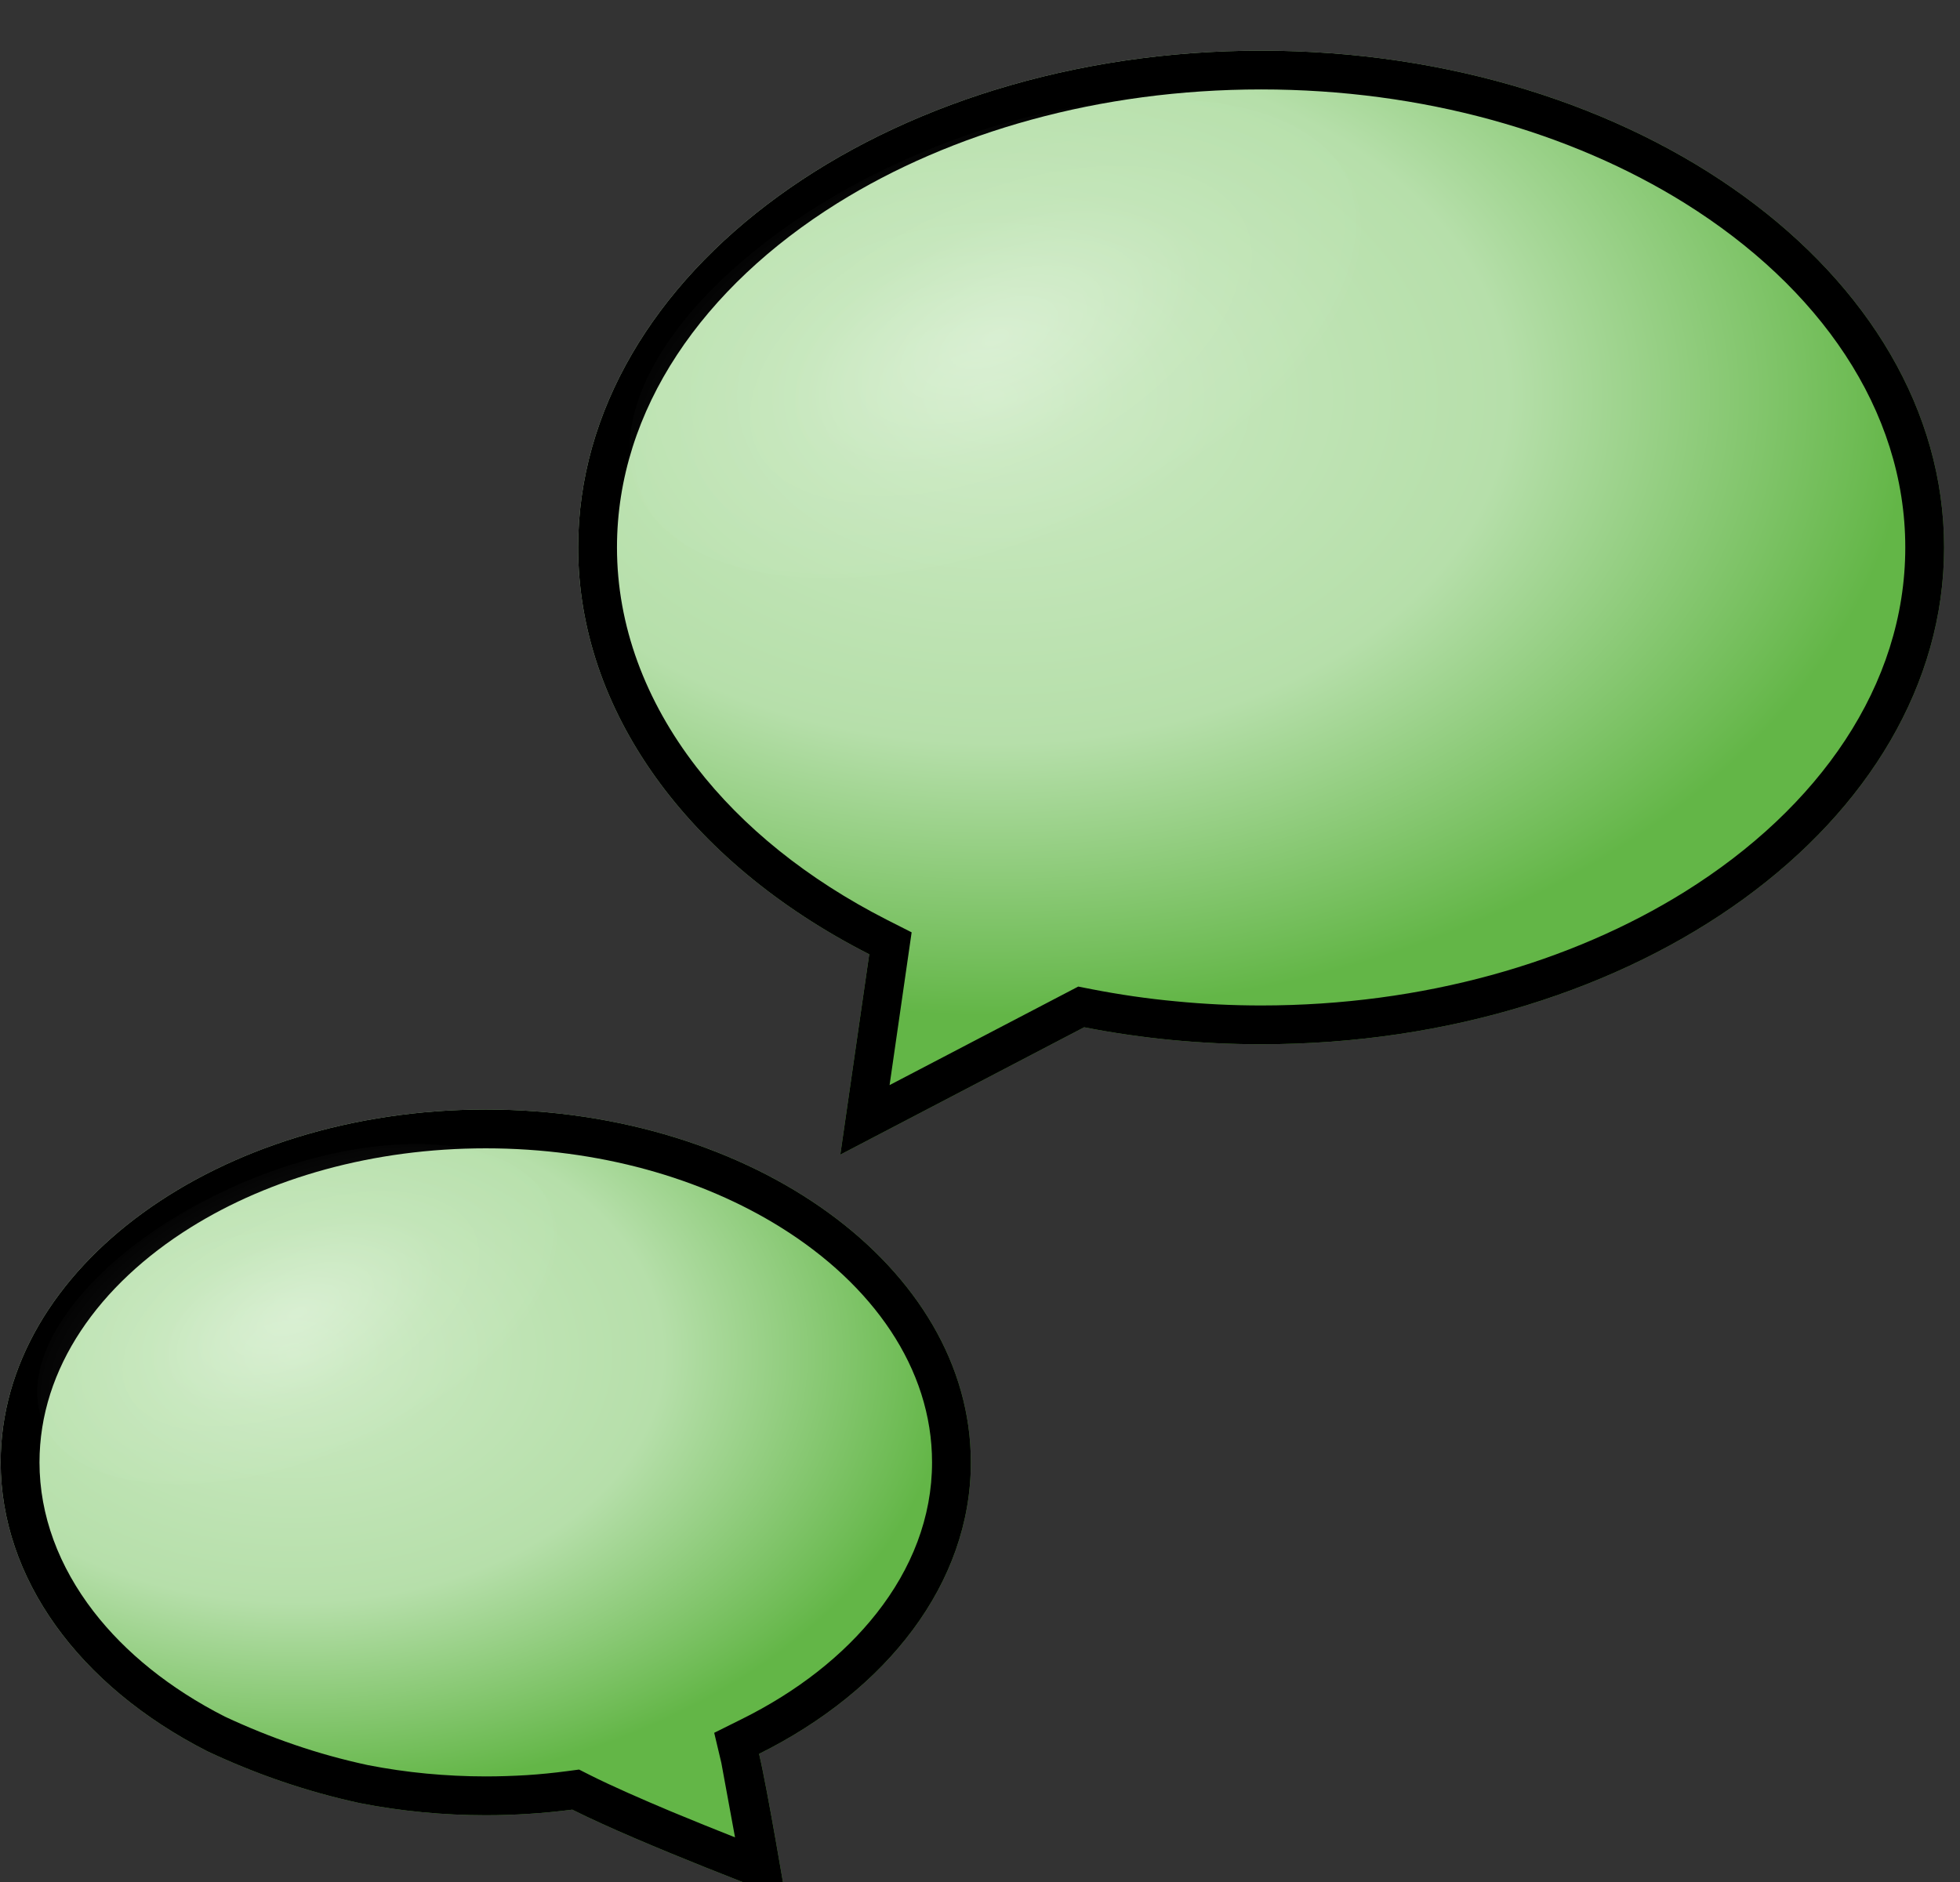 <?xml version="1.0" encoding="UTF-8" standalone="no"?>
<!DOCTYPE svg PUBLIC "-//W3C//DTD SVG 1.1//EN" "http://www.w3.org/Graphics/SVG/1.1/DTD/svg11.dtd">
<svg width="100%" height="100%" viewBox="0 0 101 97" version="1.1" xmlns="http://www.w3.org/2000/svg" xmlns:xlink="http://www.w3.org/1999/xlink" xml:space="preserve" xmlns:serif="http://www.serif.com/" style="fill-rule:evenodd;clip-rule:evenodd;stroke-linejoin:round;stroke-miterlimit:2;">
    <rect x="0" y="0" width="101" height="97" fill="#333333" stroke="none"/>
    <g transform="matrix(1,0,0,1,-302,-2552)">
        <g transform="matrix(1.003,0,0,1.796,-0.006,-1625.8)">
            <g id="section-sms" transform="matrix(1,0,0,1,-199.297,55.685)">
                <g transform="matrix(0.711,0,0,0.711,316.021,650.457)">
                    <g transform="matrix(0.997,0,0,0.557,0.006,886.95)">
                        <path d="M401,2538C401,2518.13 378.82,2502 351.5,2502C324.18,2502 302,2518.13 302,2538C302,2549.74 309.874,2560.75 323.096,2567.48L321,2582L338.674,2572.77C342.857,2573.59 347.169,2574 351.5,2574C378.82,2574 401,2557.87 401,2538Z" style="fill:url(#_Radial1);"/>
                        <path d="M401,2538C401,2518.13 378.82,2502 351.5,2502C324.18,2502 302,2518.13 302,2538C302,2549.74 309.874,2560.75 323.096,2567.48L321,2582L338.674,2572.77C342.857,2573.59 347.169,2574 351.5,2574C378.82,2574 401,2557.87 401,2538ZM398.186,2538C398.186,2548.01 391.91,2556.89 382.221,2562.94C373.963,2568.09 363.225,2571.19 351.5,2571.19C349.433,2571.19 347.37,2571.09 345.325,2570.89C343.266,2570.7 341.224,2570.4 339.213,2570.01L338.246,2569.82L324.571,2576.96C324.571,2576.96 326.17,2565.89 326.17,2565.89L324.374,2564.98C318.608,2562.04 313.919,2558.25 310.569,2553.91C306.867,2549.12 304.814,2543.66 304.814,2538C304.814,2527.99 311.09,2519.11 320.779,2513.06C329.037,2507.91 339.775,2504.81 351.5,2504.81C363.225,2504.81 373.963,2507.91 382.221,2513.06C391.91,2519.11 398.186,2527.99 398.186,2538Z"/>
                    </g>
                    <g transform="matrix(1.664,-0.399,0.368,0.479,-1258.82,1290.81)">
                        <circle cx="416.5" cy="2437.5" r="15.5" style="fill:url(#_Radial2);"/>
                    </g>
                </g>
                <g transform="matrix(0.505,0,0,0.505,348.379,1150.64)">
                    <g transform="matrix(0.997,0,0,0.557,0.006,886.95)">
                        <path d="M401,2538C401,2518.13 378.82,2502 351.5,2502C324.18,2502 302,2518.13 302,2538C302,2549.74 309.874,2560.75 323.096,2567.48C327.913,2569.74 333.065,2571.56 338.674,2572.77C342.857,2573.59 347.169,2574 351.5,2574C354.513,2574 357.463,2573.8 360.328,2573.43C367.392,2576.98 382.111,2582.51 382.111,2582.51C382.111,2582.51 380.228,2571.27 379.39,2567.74C392.433,2561.25 401,2550.35 401,2538Z" style="fill:url(#_Radial3);"/>
                        <path d="M401,2538C401,2518.13 378.82,2502 351.5,2502C324.18,2502 302,2518.13 302,2538C302,2549.74 309.874,2560.75 323.096,2567.48C327.913,2569.74 333.065,2571.56 338.674,2572.77C342.857,2573.59 347.169,2574 351.5,2574C354.513,2574 357.463,2573.8 360.328,2573.43C367.392,2576.98 382.111,2582.51 382.111,2582.51C382.111,2582.51 380.228,2571.27 379.39,2567.74C392.433,2561.25 401,2550.35 401,2538ZM397.039,2538C397.039,2543.61 394.953,2548.86 391.374,2553.4C387.976,2557.72 383.25,2561.4 377.626,2564.19L374.81,2565.59L375.536,2568.65L376.935,2576.26C374.95,2575.47 372.701,2574.57 370.47,2573.64C367.395,2572.35 364.353,2571.02 362.108,2569.89L361.021,2569.34L359.813,2569.5C358.451,2569.68 357.069,2569.82 355.668,2569.91C354.295,2569.99 352.905,2570.04 351.5,2570.04C349.469,2570.04 347.443,2569.94 345.434,2569.75C343.431,2569.56 341.445,2569.27 339.489,2568.89C336.887,2568.33 334.404,2567.64 332.011,2566.82C329.543,2565.98 327.17,2565.01 324.877,2563.94C319.261,2561.08 314.719,2557.41 311.476,2553.21C307.936,2548.62 305.961,2543.41 305.961,2538C305.961,2528.37 312.059,2519.85 321.386,2514.03C329.48,2508.98 340.008,2505.96 351.5,2505.96C362.992,2505.96 373.52,2508.98 381.614,2514.03C390.941,2519.85 397.039,2528.37 397.039,2538Z"/>
                    </g>
                    <g transform="matrix(1.664,-0.399,0.368,0.479,-1258.82,1290.81)">
                        <circle cx="416.5" cy="2437.5" r="15.5" style="fill:url(#_Radial4);"/>
                    </g>
                </g>
            </g>
        </g>
    </g>
    <defs>
        <radialGradient id="_Radial1" cx="0" cy="0" r="1" gradientUnits="userSpaceOnUse" gradientTransform="matrix(67,0,0,45,332,2527)"><stop offset="0" style="stop-color:rgb(204,234,195);stop-opacity:1"/><stop offset="0.56" style="stop-color:rgb(182,223,170);stop-opacity:1"/><stop offset="1" style="stop-color:rgb(99,182,71);stop-opacity:1"/></radialGradient>
        <radialGradient id="_Radial2" cx="0" cy="0" r="1" gradientUnits="userSpaceOnUse" gradientTransform="matrix(17.666,-1.374,0.687,17.666,416.5,2437.5)"><stop offset="0" style="stop-color:white;stop-opacity:0.3"/><stop offset="0.5" style="stop-color:white;stop-opacity:0.07"/><stop offset="1" style="stop-color:white;stop-opacity:0"/></radialGradient>
        <radialGradient id="_Radial3" cx="0" cy="0" r="1" gradientUnits="userSpaceOnUse" gradientTransform="matrix(67,0,0,45,332,2527)"><stop offset="0" style="stop-color:rgb(204,234,195);stop-opacity:1"/><stop offset="0.56" style="stop-color:rgb(182,223,170);stop-opacity:1"/><stop offset="1" style="stop-color:rgb(99,182,71);stop-opacity:1"/></radialGradient>
        <radialGradient id="_Radial4" cx="0" cy="0" r="1" gradientUnits="userSpaceOnUse" gradientTransform="matrix(17.666,-1.374,0.687,17.666,416.5,2437.5)"><stop offset="0" style="stop-color:white;stop-opacity:0.3"/><stop offset="0.5" style="stop-color:white;stop-opacity:0.07"/><stop offset="1" style="stop-color:white;stop-opacity:0"/></radialGradient>
    </defs>
</svg>
